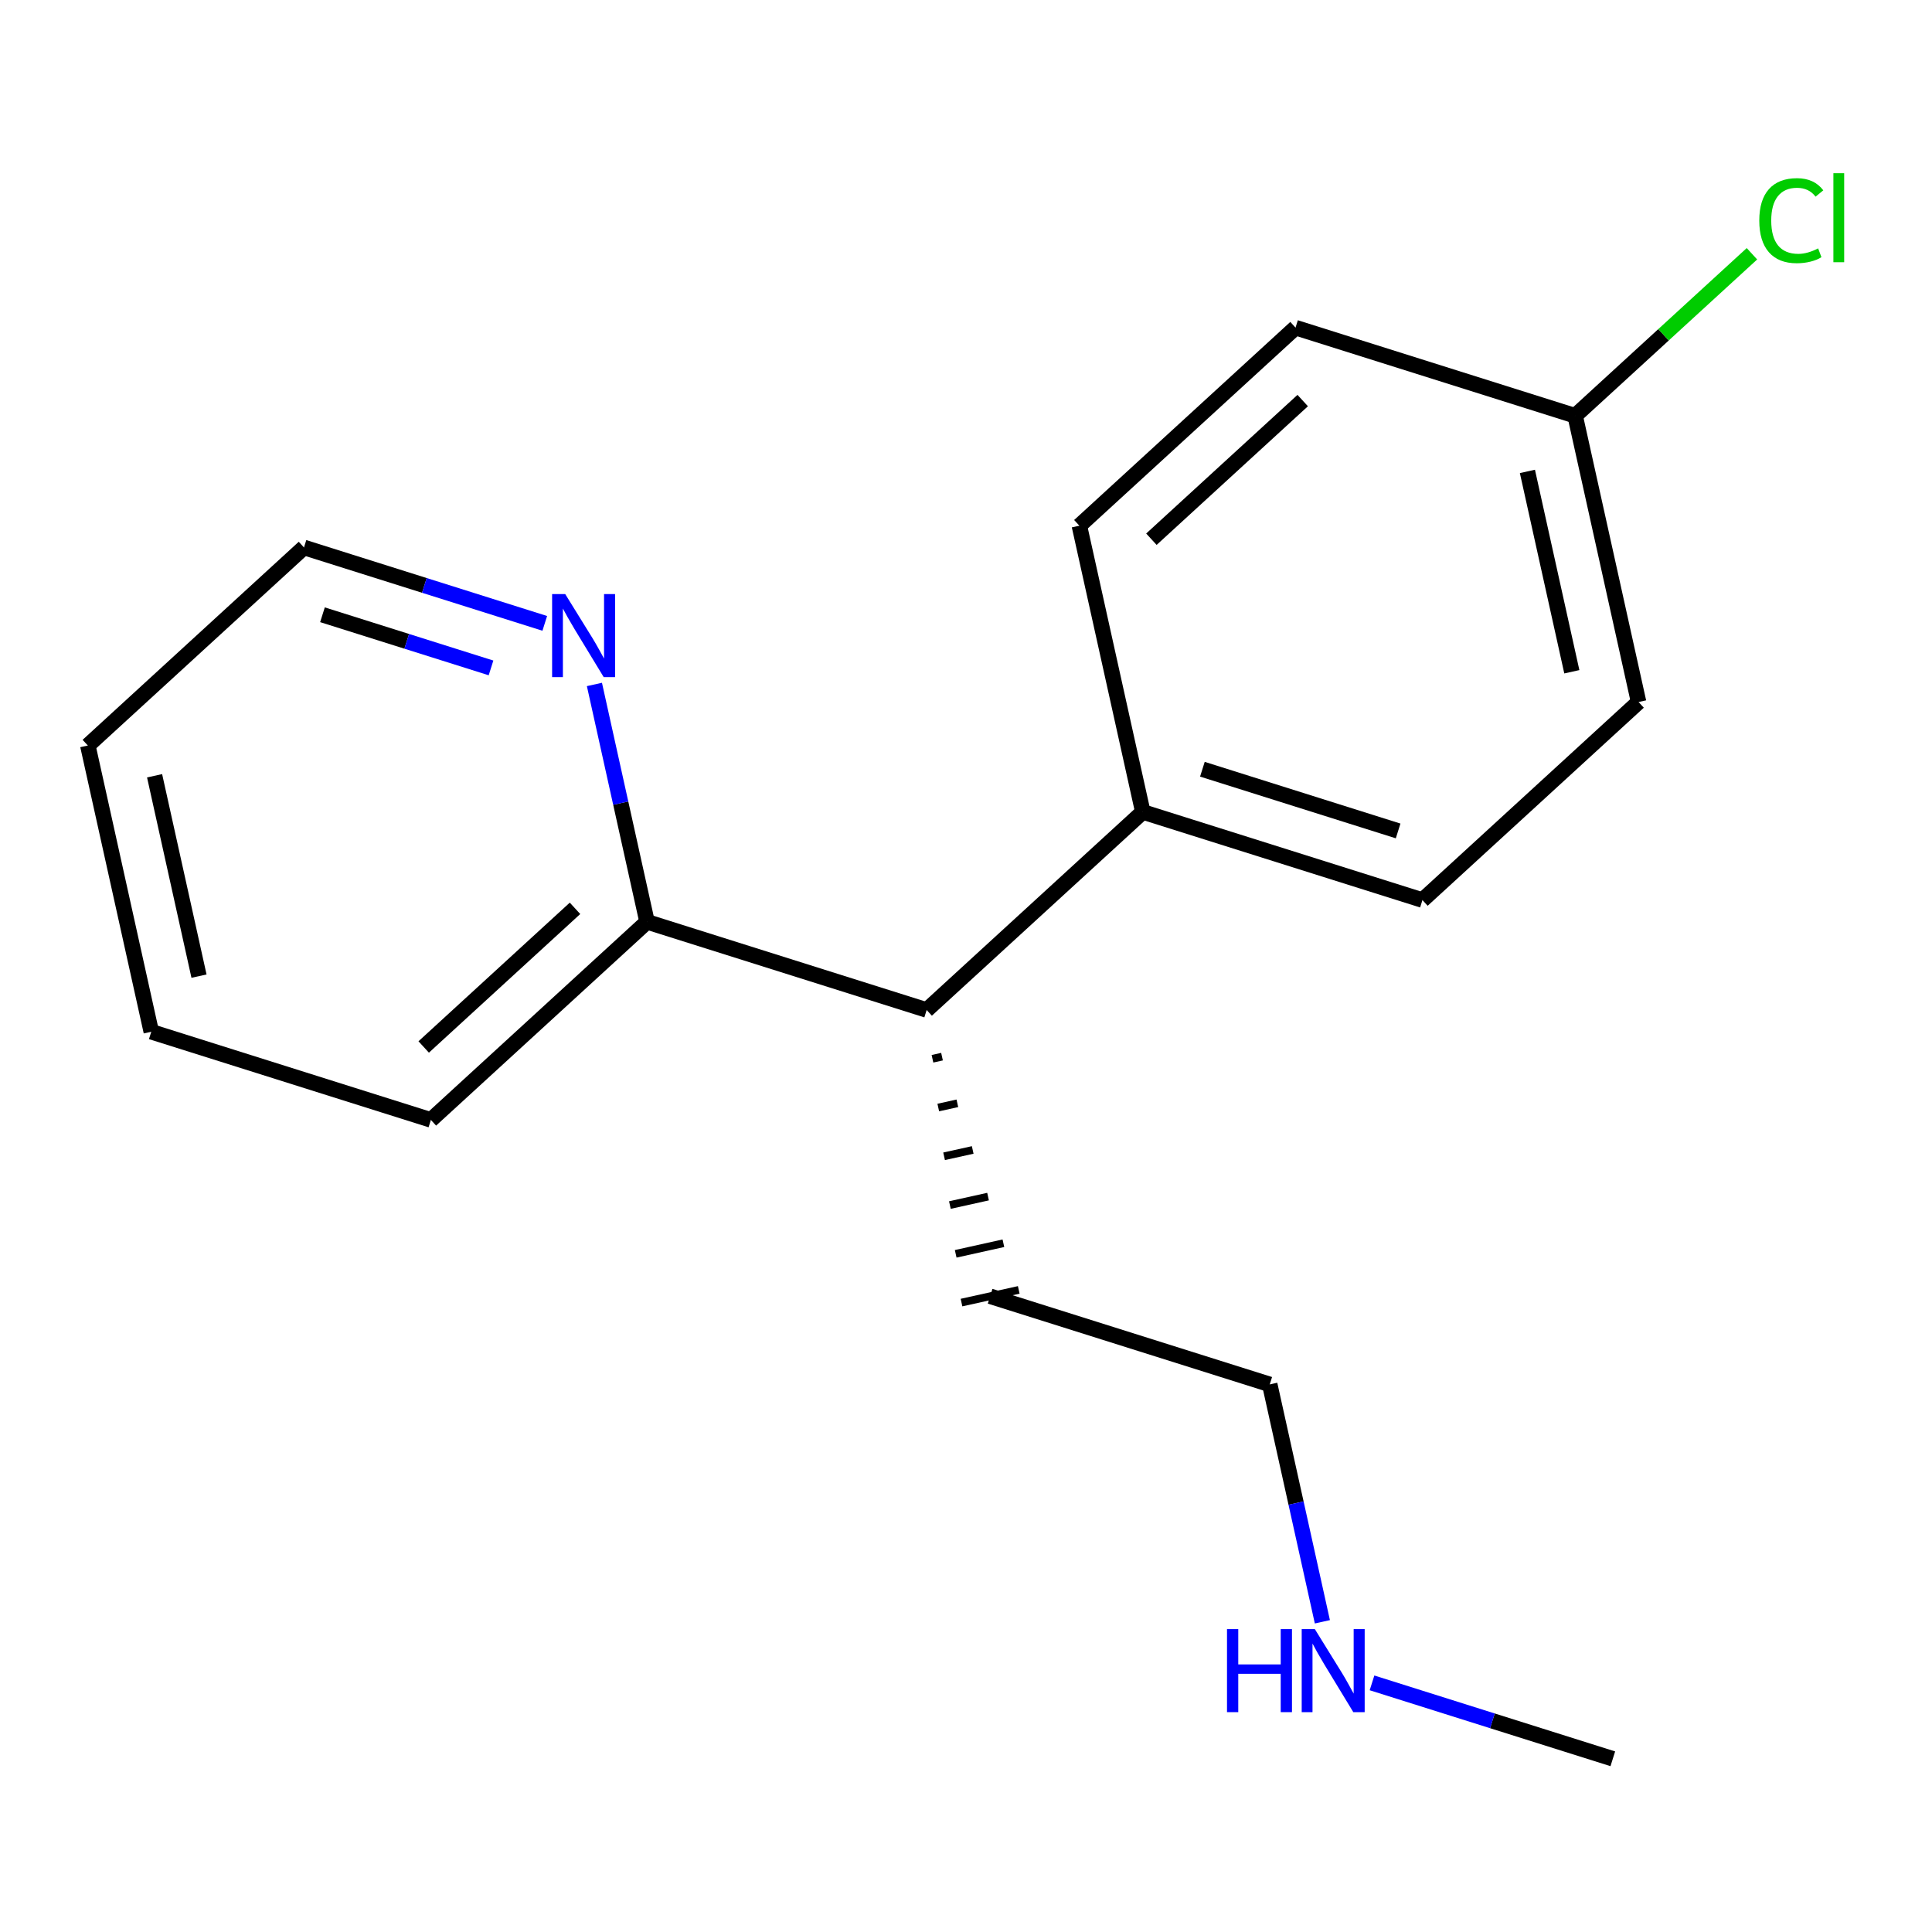<?xml version='1.0' encoding='iso-8859-1'?>
<svg version='1.1' baseProfile='full'
              xmlns='http://www.w3.org/2000/svg'
                      xmlns:rdkit='http://www.rdkit.org/xml'
                      xmlns:xlink='http://www.w3.org/1999/xlink'
                  xml:space='preserve'
width='250px' height='250px' viewBox='0 0 250 250'>
<!-- END OF HEADER -->
<rect style='opacity:1.0;fill:#FFFFFF;stroke:none' width='250' height='250' x='0' y='0'> </rect>
<path class='bond-0 atom-0 atom-16' d='M 208.697,227.587 L 193.117,222.675' style='fill:none;fill-rule:evenodd;stroke:#000000;stroke-width:2.0px;stroke-linecap:butt;stroke-linejoin:miter;stroke-opacity:1' />
<path class='bond-0 atom-0 atom-16' d='M 193.117,222.675 L 177.538,217.763' style='fill:none;fill-rule:evenodd;stroke:#0000FF;stroke-width:2.0px;stroke-linecap:butt;stroke-linejoin:miter;stroke-opacity:1' />
<path class='bond-1 atom-1 atom-2' d='M 19.575,133.509 L 11.364,96.47' style='fill:none;fill-rule:evenodd;stroke:#000000;stroke-width:2.0px;stroke-linecap:butt;stroke-linejoin:miter;stroke-opacity:1' />
<path class='bond-1 atom-1 atom-2' d='M 25.751,126.311 L 20.003,100.384' style='fill:none;fill-rule:evenodd;stroke:#000000;stroke-width:2.0px;stroke-linecap:butt;stroke-linejoin:miter;stroke-opacity:1' />
<path class='bond-2 atom-1 atom-3' d='M 19.575,133.509 L 55.757,144.917' style='fill:none;fill-rule:evenodd;stroke:#000000;stroke-width:2.0px;stroke-linecap:butt;stroke-linejoin:miter;stroke-opacity:1' />
<path class='bond-3 atom-2 atom-9' d='M 11.364,96.47 L 39.334,70.84' style='fill:none;fill-rule:evenodd;stroke:#000000;stroke-width:2.0px;stroke-linecap:butt;stroke-linejoin:miter;stroke-opacity:1' />
<path class='bond-4 atom-3 atom-14' d='M 55.757,144.917 L 83.728,119.286' style='fill:none;fill-rule:evenodd;stroke:#000000;stroke-width:2.0px;stroke-linecap:butt;stroke-linejoin:miter;stroke-opacity:1' />
<path class='bond-4 atom-3 atom-14' d='M 54.827,135.478 L 74.406,117.537' style='fill:none;fill-rule:evenodd;stroke:#000000;stroke-width:2.0px;stroke-linecap:butt;stroke-linejoin:miter;stroke-opacity:1' />
<path class='bond-5 atom-4 atom-6' d='M 139.669,68.025 L 167.64,42.394' style='fill:none;fill-rule:evenodd;stroke:#000000;stroke-width:2.0px;stroke-linecap:butt;stroke-linejoin:miter;stroke-opacity:1' />
<path class='bond-5 atom-4 atom-6' d='M 148.991,69.775 L 168.57,51.833' style='fill:none;fill-rule:evenodd;stroke:#000000;stroke-width:2.0px;stroke-linecap:butt;stroke-linejoin:miter;stroke-opacity:1' />
<path class='bond-6 atom-4 atom-11' d='M 139.669,68.025 L 147.881,105.064' style='fill:none;fill-rule:evenodd;stroke:#000000;stroke-width:2.0px;stroke-linecap:butt;stroke-linejoin:miter;stroke-opacity:1' />
<path class='bond-7 atom-5 atom-7' d='M 184.063,116.472 L 212.033,90.841' style='fill:none;fill-rule:evenodd;stroke:#000000;stroke-width:2.0px;stroke-linecap:butt;stroke-linejoin:miter;stroke-opacity:1' />
<path class='bond-8 atom-5 atom-11' d='M 184.063,116.472 L 147.881,105.064' style='fill:none;fill-rule:evenodd;stroke:#000000;stroke-width:2.0px;stroke-linecap:butt;stroke-linejoin:miter;stroke-opacity:1' />
<path class='bond-8 atom-5 atom-11' d='M 180.917,107.524 L 155.589,99.538' style='fill:none;fill-rule:evenodd;stroke:#000000;stroke-width:2.0px;stroke-linecap:butt;stroke-linejoin:miter;stroke-opacity:1' />
<path class='bond-9 atom-6 atom-12' d='M 167.64,42.394 L 203.822,53.802' style='fill:none;fill-rule:evenodd;stroke:#000000;stroke-width:2.0px;stroke-linecap:butt;stroke-linejoin:miter;stroke-opacity:1' />
<path class='bond-10 atom-7 atom-12' d='M 212.033,90.841 L 203.822,53.802' style='fill:none;fill-rule:evenodd;stroke:#000000;stroke-width:2.0px;stroke-linecap:butt;stroke-linejoin:miter;stroke-opacity:1' />
<path class='bond-10 atom-7 atom-12' d='M 203.394,86.927 L 197.646,61' style='fill:none;fill-rule:evenodd;stroke:#000000;stroke-width:2.0px;stroke-linecap:butt;stroke-linejoin:miter;stroke-opacity:1' />
<path class='bond-11 atom-8 atom-10' d='M 128.121,167.733 L 164.303,179.141' style='fill:none;fill-rule:evenodd;stroke:#000000;stroke-width:2.0px;stroke-linecap:butt;stroke-linejoin:miter;stroke-opacity:1' />
<path class='bond-12 atom-13 atom-8' d='M 120.661,137.004 L 121.896,136.73' style='fill:none;fill-rule:evenodd;stroke:#000000;stroke-width:1.0px;stroke-linecap:butt;stroke-linejoin:miter;stroke-opacity:1' />
<path class='bond-12 atom-13 atom-8' d='M 121.412,143.314 L 123.882,142.767' style='fill:none;fill-rule:evenodd;stroke:#000000;stroke-width:1.0px;stroke-linecap:butt;stroke-linejoin:miter;stroke-opacity:1' />
<path class='bond-12 atom-13 atom-8' d='M 122.164,149.624 L 125.868,148.803' style='fill:none;fill-rule:evenodd;stroke:#000000;stroke-width:1.0px;stroke-linecap:butt;stroke-linejoin:miter;stroke-opacity:1' />
<path class='bond-12 atom-13 atom-8' d='M 122.915,155.934 L 127.853,154.839' style='fill:none;fill-rule:evenodd;stroke:#000000;stroke-width:1.0px;stroke-linecap:butt;stroke-linejoin:miter;stroke-opacity:1' />
<path class='bond-12 atom-13 atom-8' d='M 123.666,162.244 L 129.839,160.875' style='fill:none;fill-rule:evenodd;stroke:#000000;stroke-width:1.0px;stroke-linecap:butt;stroke-linejoin:miter;stroke-opacity:1' />
<path class='bond-12 atom-13 atom-8' d='M 124.418,168.554 L 131.825,166.912' style='fill:none;fill-rule:evenodd;stroke:#000000;stroke-width:1.0px;stroke-linecap:butt;stroke-linejoin:miter;stroke-opacity:1' />
<path class='bond-13 atom-9 atom-17' d='M 39.334,70.84 L 54.914,75.752' style='fill:none;fill-rule:evenodd;stroke:#000000;stroke-width:2.0px;stroke-linecap:butt;stroke-linejoin:miter;stroke-opacity:1' />
<path class='bond-13 atom-9 atom-17' d='M 54.914,75.752 L 70.493,80.664' style='fill:none;fill-rule:evenodd;stroke:#0000FF;stroke-width:2.0px;stroke-linecap:butt;stroke-linejoin:miter;stroke-opacity:1' />
<path class='bond-13 atom-9 atom-17' d='M 41.727,79.55 L 52.632,82.988' style='fill:none;fill-rule:evenodd;stroke:#000000;stroke-width:2.0px;stroke-linecap:butt;stroke-linejoin:miter;stroke-opacity:1' />
<path class='bond-13 atom-9 atom-17' d='M 52.632,82.988 L 63.538,86.427' style='fill:none;fill-rule:evenodd;stroke:#0000FF;stroke-width:2.0px;stroke-linecap:butt;stroke-linejoin:miter;stroke-opacity:1' />
<path class='bond-14 atom-10 atom-16' d='M 164.303,179.141 L 167.709,194.5' style='fill:none;fill-rule:evenodd;stroke:#000000;stroke-width:2.0px;stroke-linecap:butt;stroke-linejoin:miter;stroke-opacity:1' />
<path class='bond-14 atom-10 atom-16' d='M 167.709,194.5 L 171.114,209.859' style='fill:none;fill-rule:evenodd;stroke:#0000FF;stroke-width:2.0px;stroke-linecap:butt;stroke-linejoin:miter;stroke-opacity:1' />
<path class='bond-15 atom-11 atom-13' d='M 147.881,105.064 L 119.91,130.694' style='fill:none;fill-rule:evenodd;stroke:#000000;stroke-width:2.0px;stroke-linecap:butt;stroke-linejoin:miter;stroke-opacity:1' />
<path class='bond-16 atom-12 atom-15' d='M 203.822,53.802 L 215.261,43.32' style='fill:none;fill-rule:evenodd;stroke:#000000;stroke-width:2.0px;stroke-linecap:butt;stroke-linejoin:miter;stroke-opacity:1' />
<path class='bond-16 atom-12 atom-15' d='M 215.261,43.32 L 226.701,32.837' style='fill:none;fill-rule:evenodd;stroke:#00CC00;stroke-width:2.0px;stroke-linecap:butt;stroke-linejoin:miter;stroke-opacity:1' />
<path class='bond-17 atom-13 atom-14' d='M 119.91,130.694 L 83.728,119.286' style='fill:none;fill-rule:evenodd;stroke:#000000;stroke-width:2.0px;stroke-linecap:butt;stroke-linejoin:miter;stroke-opacity:1' />
<path class='bond-18 atom-14 atom-17' d='M 83.728,119.286 L 80.323,103.927' style='fill:none;fill-rule:evenodd;stroke:#000000;stroke-width:2.0px;stroke-linecap:butt;stroke-linejoin:miter;stroke-opacity:1' />
<path class='bond-18 atom-14 atom-17' d='M 80.323,103.927 L 76.918,88.568' style='fill:none;fill-rule:evenodd;stroke:#0000FF;stroke-width:2.0px;stroke-linecap:butt;stroke-linejoin:miter;stroke-opacity:1' />
<path  class='atom-15' d='M 227.65 28.544
Q 227.65 25.873, 228.894 24.477
Q 230.153 23.065, 232.536 23.065
Q 234.752 23.065, 235.935 24.628
L 234.934 25.448
Q 234.069 24.31, 232.536 24.31
Q 230.912 24.31, 230.047 25.402
Q 229.197 26.48, 229.197 28.544
Q 229.197 30.668, 230.078 31.761
Q 230.973 32.853, 232.703 32.853
Q 233.887 32.853, 235.267 32.14
L 235.692 33.278
Q 235.131 33.642, 234.281 33.855
Q 233.431 34.067, 232.49 34.067
Q 230.153 34.067, 228.894 32.641
Q 227.65 31.214, 227.65 28.544
' fill='#00CC00'/>
<path  class='atom-15' d='M 237.24 22.413
L 238.636 22.413
L 238.636 33.931
L 237.24 33.931
L 237.24 22.413
' fill='#00CC00'/>
<path  class='atom-16' d='M 158.774 210.807
L 160.231 210.807
L 160.231 215.375
L 165.724 215.375
L 165.724 210.807
L 167.181 210.807
L 167.181 221.551
L 165.724 221.551
L 165.724 216.589
L 160.231 216.589
L 160.231 221.551
L 158.774 221.551
L 158.774 210.807
' fill='#0000FF'/>
<path  class='atom-16' d='M 170.14 210.807
L 173.661 216.498
Q 174.01 217.06, 174.571 218.076
Q 175.133 219.093, 175.163 219.154
L 175.163 210.807
L 176.589 210.807
L 176.589 221.551
L 175.117 221.551
L 171.339 215.33
Q 170.899 214.601, 170.428 213.766
Q 169.973 212.932, 169.837 212.674
L 169.837 221.551
L 168.44 221.551
L 168.44 210.807
L 170.14 210.807
' fill='#0000FF'/>
<path  class='atom-17' d='M 73.141 76.876
L 76.662 82.566
Q 77.011 83.128, 77.573 84.145
Q 78.134 85.161, 78.164 85.222
L 78.164 76.876
L 79.591 76.876
L 79.591 87.62
L 78.119 87.62
L 74.34 81.398
Q 73.9 80.669, 73.43 79.835
Q 72.975 79, 72.838 78.742
L 72.838 87.62
L 71.442 87.62
L 71.442 76.876
L 73.141 76.876
' fill='#0000FF'/>
</svg>
